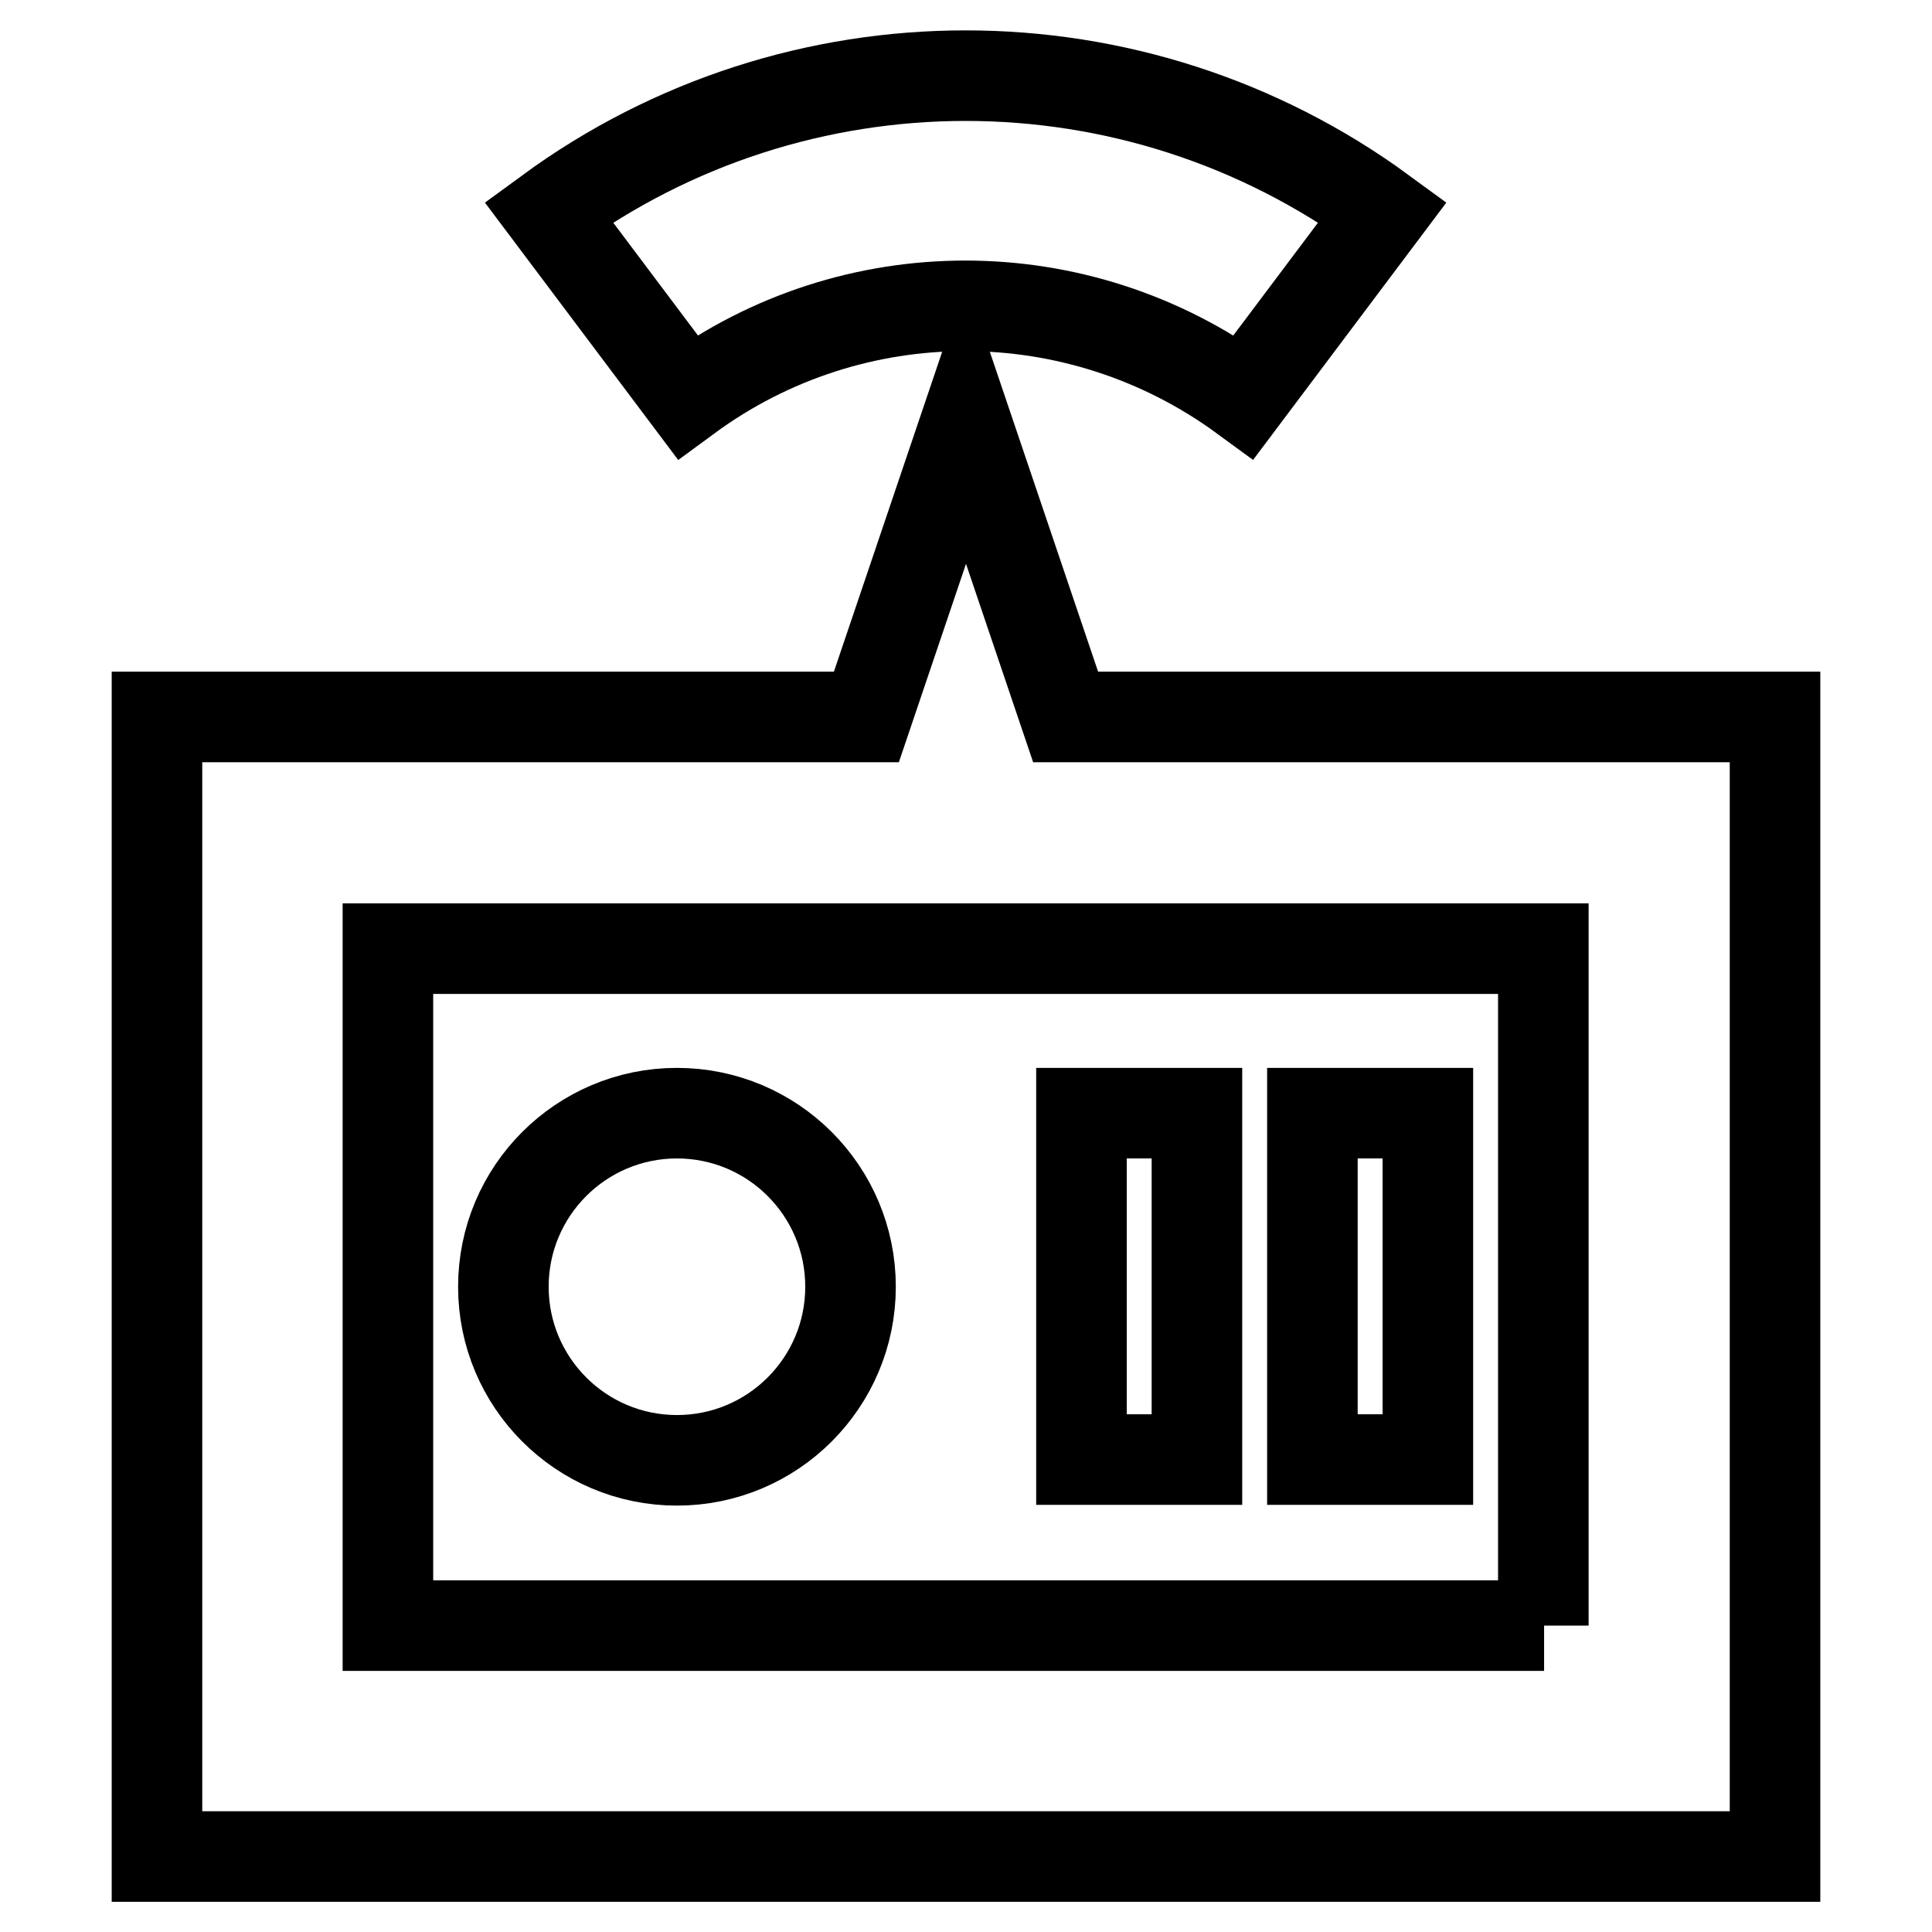 <?xml version="1.0" encoding="utf-8"?>
<!-- Svg Vector Icons : http://www.onlinewebfonts.com/icon -->
<!DOCTYPE svg PUBLIC "-//W3C//DTD SVG 1.1//EN" "http://www.w3.org/Graphics/SVG/1.1/DTD/svg11.dtd">
<svg version="1.1" xmlns="http://www.w3.org/2000/svg" xmlns:xlink="http://www.w3.org/1999/xlink" x="0px" y="0px" viewBox="0 0 256 256" enable-background="new 0 0 256 256" xml:space="preserve">
<g> <path stroke-width="12" fill-opacity="0" stroke="#000000"  d="M141.2,95L128,56l-13.2,39h-94v151h214.4V95H141.2z M204.6,215.4H51.4v-89.7h153.1V215.4z"/> <path stroke-width="12" fill-opacity="0" stroke="#000000"  d="M66.7,170.5c0,12.7,10.3,23,23,23c12.7,0,23-10.3,23-23c0,0,0,0,0,0c0-12.7-10.3-23-23-23 S66.7,157.8,66.7,170.5z"/> <path stroke-width="12" fill-opacity="0" stroke="#000000"  d="M143.3,147.5h15.3v45.9h-15.3V147.5z M173.9,147.5h15.3v45.9h-15.3V147.5z M164.8,52.6l18.4-24.5 C150.3,4,105.6,4,72.7,28.1l18.4,24.5C113,36.5,142.8,36.5,164.8,52.6z"/></g>
</svg>
